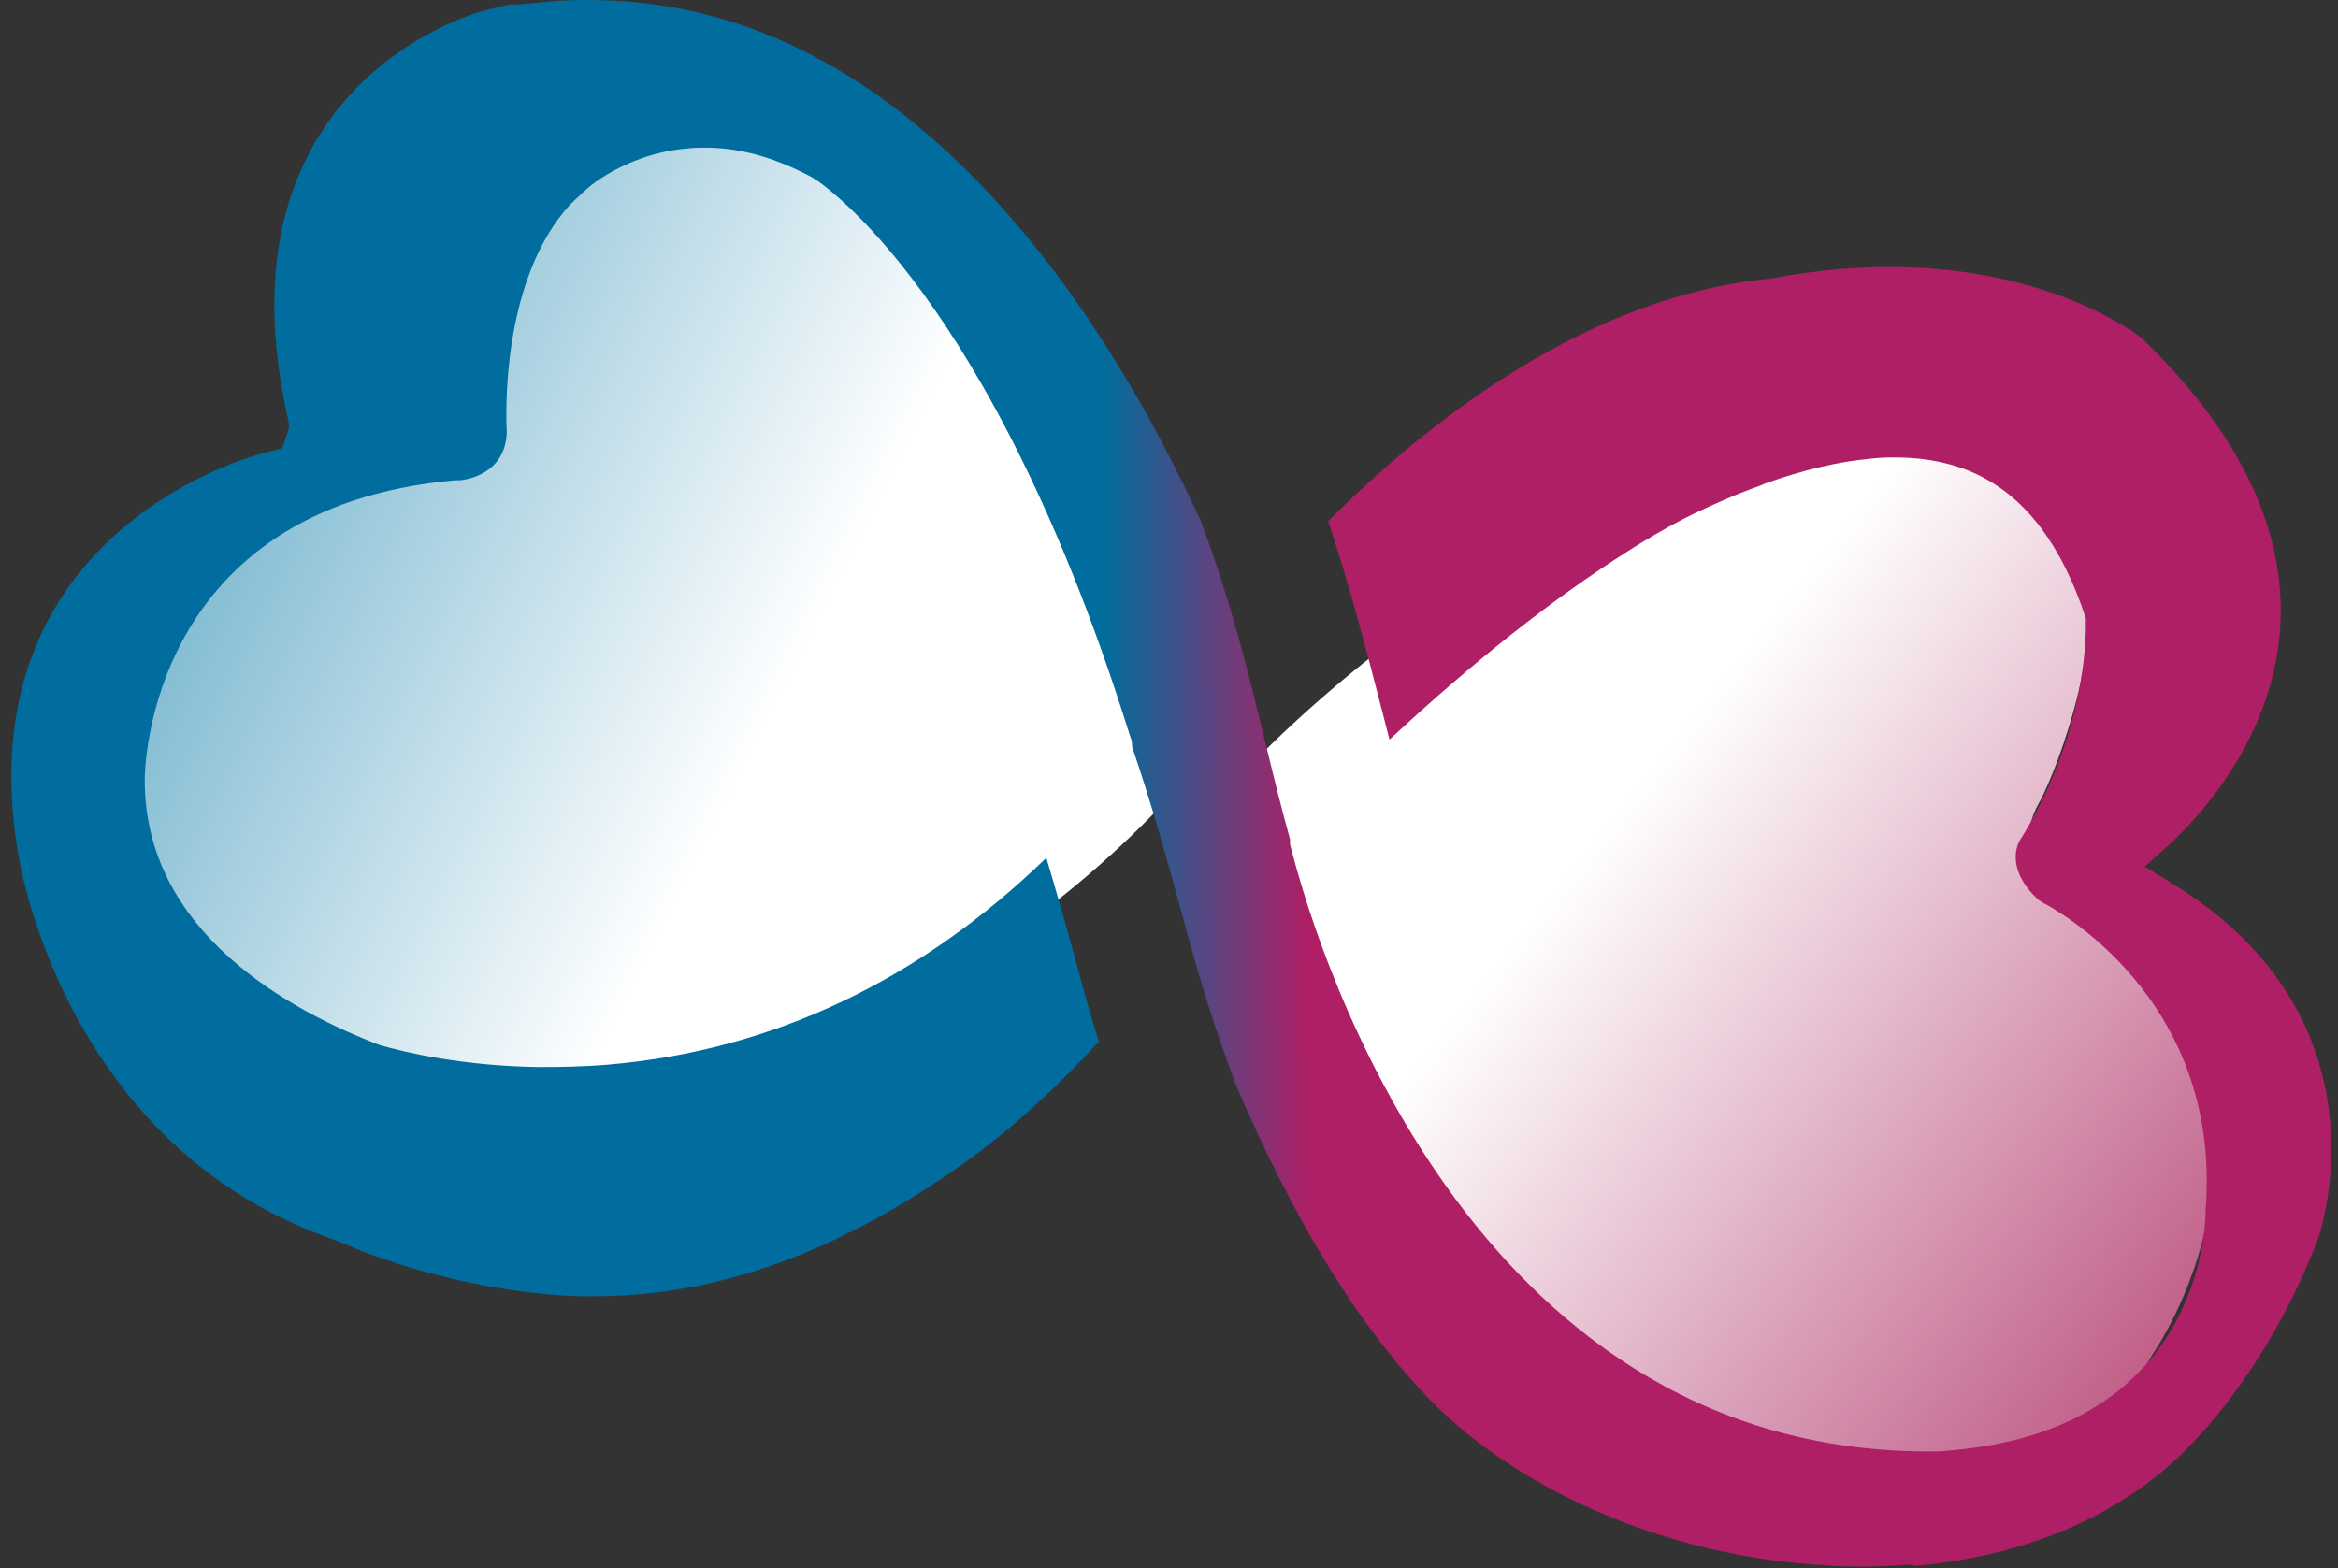 <svg width="79" height="53" viewBox="0 0 79 53" fill="none" xmlns="http://www.w3.org/2000/svg">
<rect x="0" y="0" width="79" height="53" fill="#333333" stroke="none"/>
<path d="M39.539 26.906C36.708 14.593 26.725 4.19 26.454 4.028C25.086 3.351 23.758 3.039 22.471 3.08C20.684 3.134 19.37 3.838 18.57 4.421L18.3 4.624L18.137 4.759L18.002 4.881L17.514 5.382C15.049 8.322 14.629 13.198 14.683 13.767C14.683 15.393 13.342 15.907 12.638 15.961C1.124 17.424 2.248 27.502 2.262 27.908C2.479 33.625 7.098 36.171 10.457 37.282C11.066 38.162 14.791 38.311 17.595 38.23C22.715 38.081 32.874 34.139 39.539 26.906Z" fill="url(#paint0_linear_120_626)"/>
<path d="M40.84 27.394C49.333 17.614 63.108 12.9 63.42 12.887C64.937 12.914 66.251 13.252 67.348 13.889C68.879 14.77 69.678 16.029 70.084 16.923L70.22 17.235L70.288 17.438L70.342 17.614L70.518 18.291C71.222 22.098 69.19 26.689 68.865 27.191C68.08 28.654 68.987 29.751 69.57 30.13C78.848 36.849 72.956 45.423 72.726 45.788C69.732 50.841 64.477 50.976 61.009 50.407C60.047 50.909 56.742 49.297 54.345 47.915C49.969 45.382 43.075 37.052 40.826 27.394H40.84Z" fill="url(#paint1_linear_120_626)"/>
<path d="M64.626 52.873C63.949 52.927 63.258 52.954 62.554 52.94C62.256 52.94 61.944 52.927 61.633 52.9C56.296 52.602 51.068 50.326 47.979 46.953C45.704 44.474 43.672 41.115 41.775 36.699C40.854 34.261 40.367 32.473 39.852 30.577C39.419 29.006 38.985 27.394 38.254 25.24C38.254 25.226 38.254 25.199 38.254 25.186L38.24 25.037L38.145 24.752C33.499 9.92 27.729 6.168 27.485 6.019C26.266 5.355 25.074 5.003 23.895 4.99C23.665 4.99 23.448 4.99 23.232 5.017C21.904 5.125 20.875 5.653 20.252 6.06L20.008 6.236L19.859 6.358L19.724 6.48L19.276 6.899C16.906 9.473 17.096 14.119 17.123 14.634C17.055 16.07 15.687 16.219 15.538 16.232H15.389C5.04 17.14 4.891 25.958 4.891 26.337C4.864 31.525 9.849 34.18 12.829 35.318C13.764 35.589 15.66 36.022 18.179 36.063C18.965 36.063 19.764 36.049 20.55 35.981C26.076 35.507 31.061 33.151 35.355 28.992C35.694 30.116 35.964 31.105 36.235 32.053L36.276 32.202C36.547 33.205 36.804 34.166 37.129 35.209C35.612 36.848 34.203 38.122 32.849 39.11C29.002 41.901 25.318 43.418 21.593 43.743C21.01 43.797 20.414 43.811 19.818 43.811H19.547C16.879 43.716 13.804 43.011 11.339 41.914C2.196 38.799 0.652 29.168 0.597 28.762C-1.163 17.966 8.535 15.393 8.955 15.298L9.537 15.149L9.727 14.593L9.768 14.444L9.741 14.2C7.167 2.931 15.958 0.465 16.324 0.371C16.324 0.371 16.405 0.357 16.527 0.316L17.191 0.154H17.461C17.841 0.127 18.166 0.086 18.504 0.059C19.073 0.005 19.642 -0.009 20.198 0.005C30.993 0.167 37.59 11.099 40.57 17.6C41.586 20.309 42.141 22.572 42.724 24.969C42.995 26.08 43.265 27.191 43.59 28.369V28.532L43.672 28.843C44.539 32.175 49.632 48.822 64.857 49.053C65.209 49.053 65.426 49.053 65.493 49.053C65.656 49.053 65.819 49.026 65.981 49.012C74.542 48.267 74.528 41.169 74.528 40.871C75.084 33.638 69.246 30.617 69.002 30.496L68.88 30.414C67.932 29.547 67.999 28.708 68.338 28.261C70.438 24.793 70.492 21.637 70.478 21.041V20.892C69.665 18.413 68.433 16.801 66.794 16.029C66.022 15.663 65.128 15.474 64.139 15.46C63.841 15.46 63.543 15.46 63.218 15.501C62.134 15.596 60.929 15.88 59.642 16.341L59.52 16.395C59.195 16.517 58.938 16.611 58.666 16.72C58.03 16.991 57.447 17.248 56.892 17.533C56.242 17.871 55.592 18.25 54.982 18.643C52.449 20.255 49.821 22.328 46.95 24.996L46.706 24.048C46.178 22.003 45.636 19.89 44.877 17.614C48.304 14.187 53.655 10.015 59.791 9.419C60.603 9.27 61.389 9.162 62.134 9.094C62.811 9.04 63.502 9.013 64.152 9.026C69.394 9.107 72.225 11.315 72.347 11.41C75.571 14.512 77.156 17.709 77.061 20.905C76.939 24.956 74.122 27.787 73.269 28.572L72.469 29.29L73.377 29.845C80.949 34.464 78.348 41.806 78.321 41.874C77.237 44.745 75.449 47.522 73.539 49.31C71.318 51.369 68.257 52.615 64.667 52.927L64.626 52.873Z" fill="url(#paint2_linear_120_626)"/>
<defs>
<linearGradient id="paint0_linear_120_626" x1="34.795" y1="28.954" x2="-9.583" y2="6.648" gradientUnits="userSpaceOnUse">
<stop stop-color="white"/>
<stop offset="0.2" stop-color="white"/>
<stop offset="1" stop-color="#0076A5"/>
</linearGradient>
<linearGradient id="paint1_linear_120_626" x1="80.126" y1="46.203" x2="49.163" y2="21.658" gradientUnits="userSpaceOnUse">
<stop stop-color="#B33C6F"/>
<stop offset="0.8" stop-color="white"/>
<stop offset="1" stop-color="white"/>
</linearGradient>
<linearGradient id="paint2_linear_120_626" x1="37.278" y1="26.464" x2="44.172" y2="26.434" gradientUnits="userSpaceOnUse">
<stop stop-color="#006D9E"/>
<stop offset="1" stop-color="#AE1F65"/>
</linearGradient>
</defs>
</svg>
